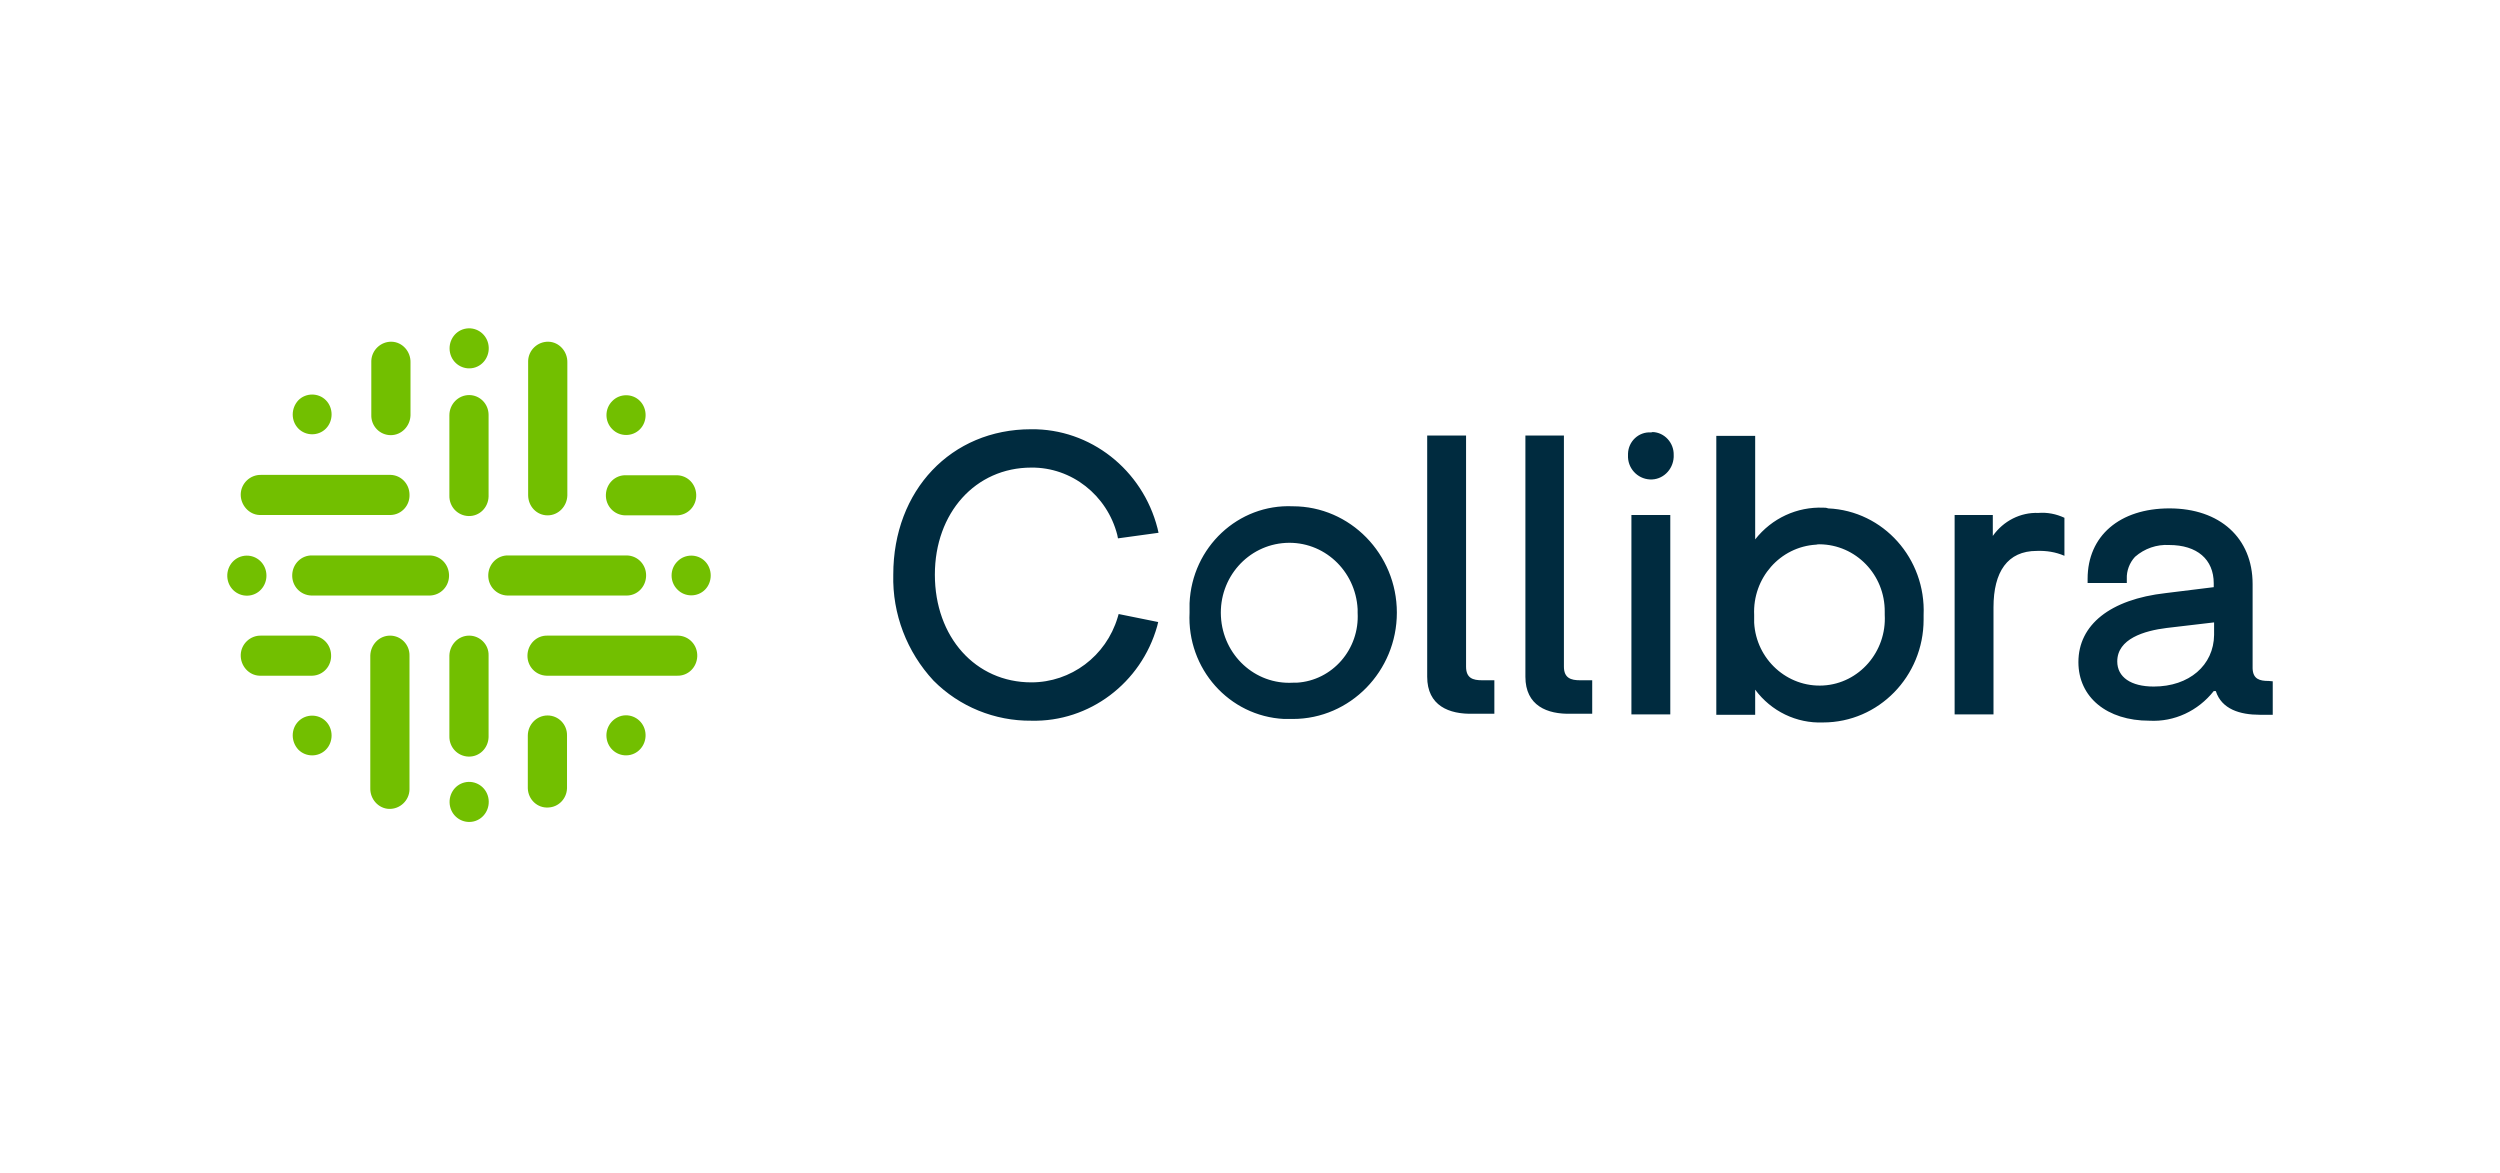 <svg width="113" height="53" viewBox="0 0 113 53" fill="none" xmlns="http://www.w3.org/2000/svg"><defs><symbol id="content" viewBox="0 0 113 53" preserveAspectRatio="xMidYMid meet"><path id="NoColourRemove" d="M21.006 14.863C21.483 14.752 21.961 15.052 22.069 15.54C22.177 16.029 21.884 16.517 21.406 16.628C20.929 16.738 20.451 16.439 20.343 15.95C20.235 15.461 20.528 14.973 21.006 14.863ZM21.006 35.364C21.483 35.254 21.961 35.554 22.069 36.042C22.177 36.531 21.884 37.019 21.406 37.13C20.929 37.24 20.451 36.94 20.343 36.452C20.235 35.963 20.528 35.475 21.006 35.364ZM27.678 18.125C28.017 17.778 28.588 17.778 28.927 18.125C29.266 18.471 29.266 19.055 28.927 19.401C28.588 19.748 28.017 19.748 27.678 19.401C27.324 19.055 27.324 18.471 27.678 18.125ZM28.095 32.355C28.572 32.244 29.05 32.544 29.158 33.032C29.266 33.521 28.973 34.009 28.495 34.12C28.017 34.23 27.54 33.931 27.432 33.442C27.324 32.953 27.617 32.481 28.095 32.355ZM13.485 32.607C13.824 32.26 14.395 32.26 14.733 32.607C15.073 32.953 15.073 33.536 14.733 33.883C14.395 34.23 13.824 34.23 13.485 33.883C13.146 33.521 13.146 32.953 13.485 32.607ZM10.958 25.137C11.436 25.027 11.913 25.326 12.021 25.815C12.129 26.303 11.836 26.792 11.359 26.902C10.881 27.012 10.403 26.713 10.295 26.225C10.187 25.736 10.48 25.248 10.958 25.137ZM30.622 25.374C30.961 25.027 31.531 25.027 31.87 25.374C32.209 25.72 32.209 26.303 31.87 26.65C31.531 26.997 30.961 26.997 30.622 26.65C30.267 26.303 30.267 25.72 30.622 25.374ZM13.485 18.093C13.824 17.747 14.395 17.747 14.733 18.093C15.073 18.44 15.073 19.023 14.733 19.37C14.395 19.716 13.824 19.716 13.485 19.37C13.146 19.023 13.146 18.456 13.485 18.093ZM21.206 17.857C20.713 17.857 20.312 18.267 20.312 18.771V22.38V22.395C20.297 22.899 20.682 23.309 21.175 23.325C21.668 23.341 22.069 22.947 22.084 22.442C22.084 22.427 22.084 22.411 22.084 22.395V22.364V18.755C22.084 18.251 21.684 17.857 21.206 17.857ZM21.206 28.73C20.713 28.73 20.328 29.14 20.312 29.628V33.237V33.269C20.297 33.773 20.682 34.183 21.175 34.198C21.668 34.214 22.069 33.82 22.084 33.316C22.084 33.3 22.084 33.284 22.084 33.269V33.237V29.628C22.1 29.14 21.699 28.73 21.206 28.73ZM19.434 25.106H14.117C13.624 25.09 13.223 25.484 13.208 25.988C13.193 26.492 13.578 26.902 14.071 26.918C14.086 26.918 14.102 26.918 14.117 26.918H19.434C19.927 26.902 20.312 26.492 20.297 25.988C20.281 25.5 19.912 25.122 19.434 25.106ZM28.295 26.918C28.788 26.934 29.189 26.54 29.204 26.035C29.22 25.531 28.834 25.122 28.341 25.106C28.326 25.106 28.31 25.106 28.295 25.106H22.978C22.485 25.09 22.084 25.484 22.069 25.988C22.054 26.492 22.439 26.902 22.932 26.918C22.947 26.918 22.963 26.918 22.978 26.918H28.295ZM24.75 23.294C25.244 23.294 25.629 22.884 25.644 22.395V22.364V16.391C25.66 15.887 25.274 15.461 24.797 15.446C24.303 15.43 23.887 15.824 23.872 16.312C23.872 16.328 23.872 16.36 23.872 16.375V22.348V22.38C23.872 22.884 24.257 23.294 24.75 23.294ZM17.631 28.73C17.138 28.73 16.752 29.14 16.737 29.628V35.601V35.617C16.721 36.121 17.107 36.546 17.584 36.562C18.078 36.578 18.494 36.184 18.509 35.696C18.509 35.68 18.509 35.648 18.509 35.632V35.617V29.644C18.524 29.14 18.124 28.73 17.631 28.73ZM11.806 23.278H17.662C18.155 23.262 18.54 22.837 18.509 22.332C18.494 21.86 18.124 21.481 17.662 21.465H11.806C11.312 21.45 10.896 21.844 10.881 22.332C10.866 22.821 11.251 23.262 11.729 23.278C11.759 23.278 11.775 23.278 11.806 23.278ZM30.606 28.73H24.75C24.257 28.714 23.857 29.108 23.841 29.613C23.826 30.117 24.211 30.527 24.704 30.542C24.72 30.542 24.735 30.542 24.75 30.542H30.606C31.1 30.558 31.5 30.164 31.516 29.66C31.531 29.156 31.146 28.746 30.653 28.73C30.653 28.73 30.637 28.73 30.606 28.73ZM17.662 19.669C18.155 19.669 18.54 19.259 18.555 18.771V18.739V16.391C18.571 15.887 18.186 15.461 17.708 15.446C17.215 15.43 16.799 15.824 16.783 16.312C16.783 16.328 16.783 16.36 16.783 16.375V18.724V18.755C16.768 19.259 17.168 19.669 17.662 19.669ZM14.117 30.542C14.61 30.527 14.995 30.101 14.965 29.597C14.949 29.124 14.579 28.746 14.117 28.73H11.806C11.312 28.714 10.896 29.108 10.881 29.597C10.866 30.101 11.251 30.527 11.729 30.542C11.744 30.542 11.775 30.542 11.79 30.542H14.117ZM28.295 23.294H30.606C31.1 23.278 31.485 22.868 31.469 22.364C31.454 21.875 31.084 21.497 30.606 21.481H28.295C27.802 21.465 27.401 21.86 27.386 22.364C27.37 22.868 27.756 23.278 28.249 23.294C28.264 23.294 28.279 23.294 28.295 23.294ZM24.75 32.339C24.257 32.339 23.857 32.749 23.857 33.253V33.284V35.632C23.872 36.137 24.288 36.531 24.781 36.499C25.244 36.483 25.613 36.105 25.629 35.632V33.284V33.253C25.644 32.749 25.244 32.339 24.75 32.339Z" fill="#72BF00"/><path d="M46.618 21.135C48.436 21.119 50.039 22.38 50.501 24.177L50.532 24.334L52.366 24.082L52.319 23.877C51.641 21.23 49.284 19.37 46.602 19.402C42.996 19.402 40.376 22.16 40.376 25.973C40.33 27.754 40.993 29.471 42.195 30.764C43.366 31.945 44.969 32.592 46.618 32.576C49.237 32.639 51.58 30.874 52.304 28.305L52.35 28.116L50.563 27.754L50.517 27.911C49.992 29.661 48.405 30.843 46.618 30.843C44.09 30.843 42.256 28.794 42.256 25.973C42.256 23.184 44.09 21.135 46.618 21.135ZM58.438 22.884C55.972 22.774 53.876 24.728 53.768 27.265C53.768 27.407 53.768 27.549 53.768 27.691C53.645 30.228 55.556 32.371 58.037 32.497C58.175 32.497 58.299 32.497 58.438 32.497C61.026 32.497 63.138 30.338 63.138 27.691C63.138 25.043 61.026 22.884 58.438 22.884ZM58.438 30.858C56.727 30.953 55.278 29.613 55.186 27.864C55.093 26.115 56.403 24.634 58.114 24.539C59.824 24.445 61.273 25.784 61.365 27.533C61.365 27.58 61.365 27.643 61.365 27.691C61.458 29.345 60.225 30.764 58.607 30.858C58.561 30.858 58.499 30.858 58.438 30.858ZM74.619 19.544C74.064 19.512 73.602 19.953 73.586 20.505C73.586 20.521 73.586 20.552 73.586 20.568C73.555 21.151 74.002 21.64 74.572 21.671C75.143 21.703 75.62 21.245 75.651 20.662C75.651 20.631 75.651 20.599 75.651 20.568C75.666 20.016 75.235 19.544 74.696 19.528C74.665 19.544 74.634 19.544 74.619 19.544ZM73.74 23.278H75.497V32.292H73.74V23.278ZM82.416 22.947C81.23 22.9 80.089 23.42 79.334 24.381V19.701H77.577V32.308H79.334V31.173C80.058 32.15 81.199 32.702 82.401 32.655C84.913 32.655 86.947 30.575 86.947 28.006C86.947 27.943 86.947 27.864 86.947 27.801C87.055 25.248 85.129 23.089 82.632 22.979C82.555 22.947 82.478 22.947 82.416 22.947ZM82.247 24.602C83.88 24.618 85.206 25.973 85.19 27.659C85.19 27.706 85.19 27.738 85.19 27.785C85.283 29.456 84.034 30.89 82.416 30.984C80.783 31.079 79.38 29.802 79.288 28.148C79.288 28.037 79.288 27.911 79.288 27.801C79.211 26.131 80.459 24.712 82.093 24.618C82.139 24.602 82.201 24.602 82.247 24.602ZM64.509 30.59V19.685H66.266V30.133C66.266 30.653 66.574 30.748 66.99 30.748H67.545V32.261H66.59C65.496 32.292 64.509 31.898 64.509 30.59ZM68.948 30.59V19.685H70.689V30.133C70.689 30.653 71.013 30.748 71.413 30.748H71.968V32.261H71.013C69.934 32.292 68.948 31.898 68.948 30.59ZM92.14 23.184C91.324 23.152 90.553 23.546 90.075 24.224V23.278H88.349V32.292H90.106V27.454C90.106 25.847 90.738 24.901 92.063 24.901C92.495 24.886 92.911 24.949 93.312 25.122V23.404C92.942 23.231 92.541 23.152 92.14 23.184ZM102.543 30.779C102.142 30.779 101.834 30.701 101.818 30.212V26.398C101.818 24.318 100.339 22.979 98.058 22.979C95.808 22.979 94.36 24.224 94.36 26.162V26.351H96.132V26.162C96.116 25.8 96.255 25.437 96.502 25.169C96.933 24.791 97.488 24.602 98.043 24.634C99.306 24.634 100.061 25.28 100.061 26.367V26.54L97.889 26.808C95.377 27.092 93.944 28.242 93.944 29.928C93.944 31.52 95.238 32.576 97.149 32.576C98.274 32.639 99.353 32.135 100.061 31.236H100.154C100.416 32.056 101.248 32.308 102.142 32.308H102.728V30.795L102.543 30.779ZM97.349 31.032C96.317 31.032 95.7 30.606 95.7 29.897C95.7 28.873 96.918 28.51 97.935 28.384L100.077 28.132V28.699C100.061 30.07 98.952 31.032 97.349 31.032Z" fill="#002B3F"/></symbol></defs><use href="#content"/></svg>